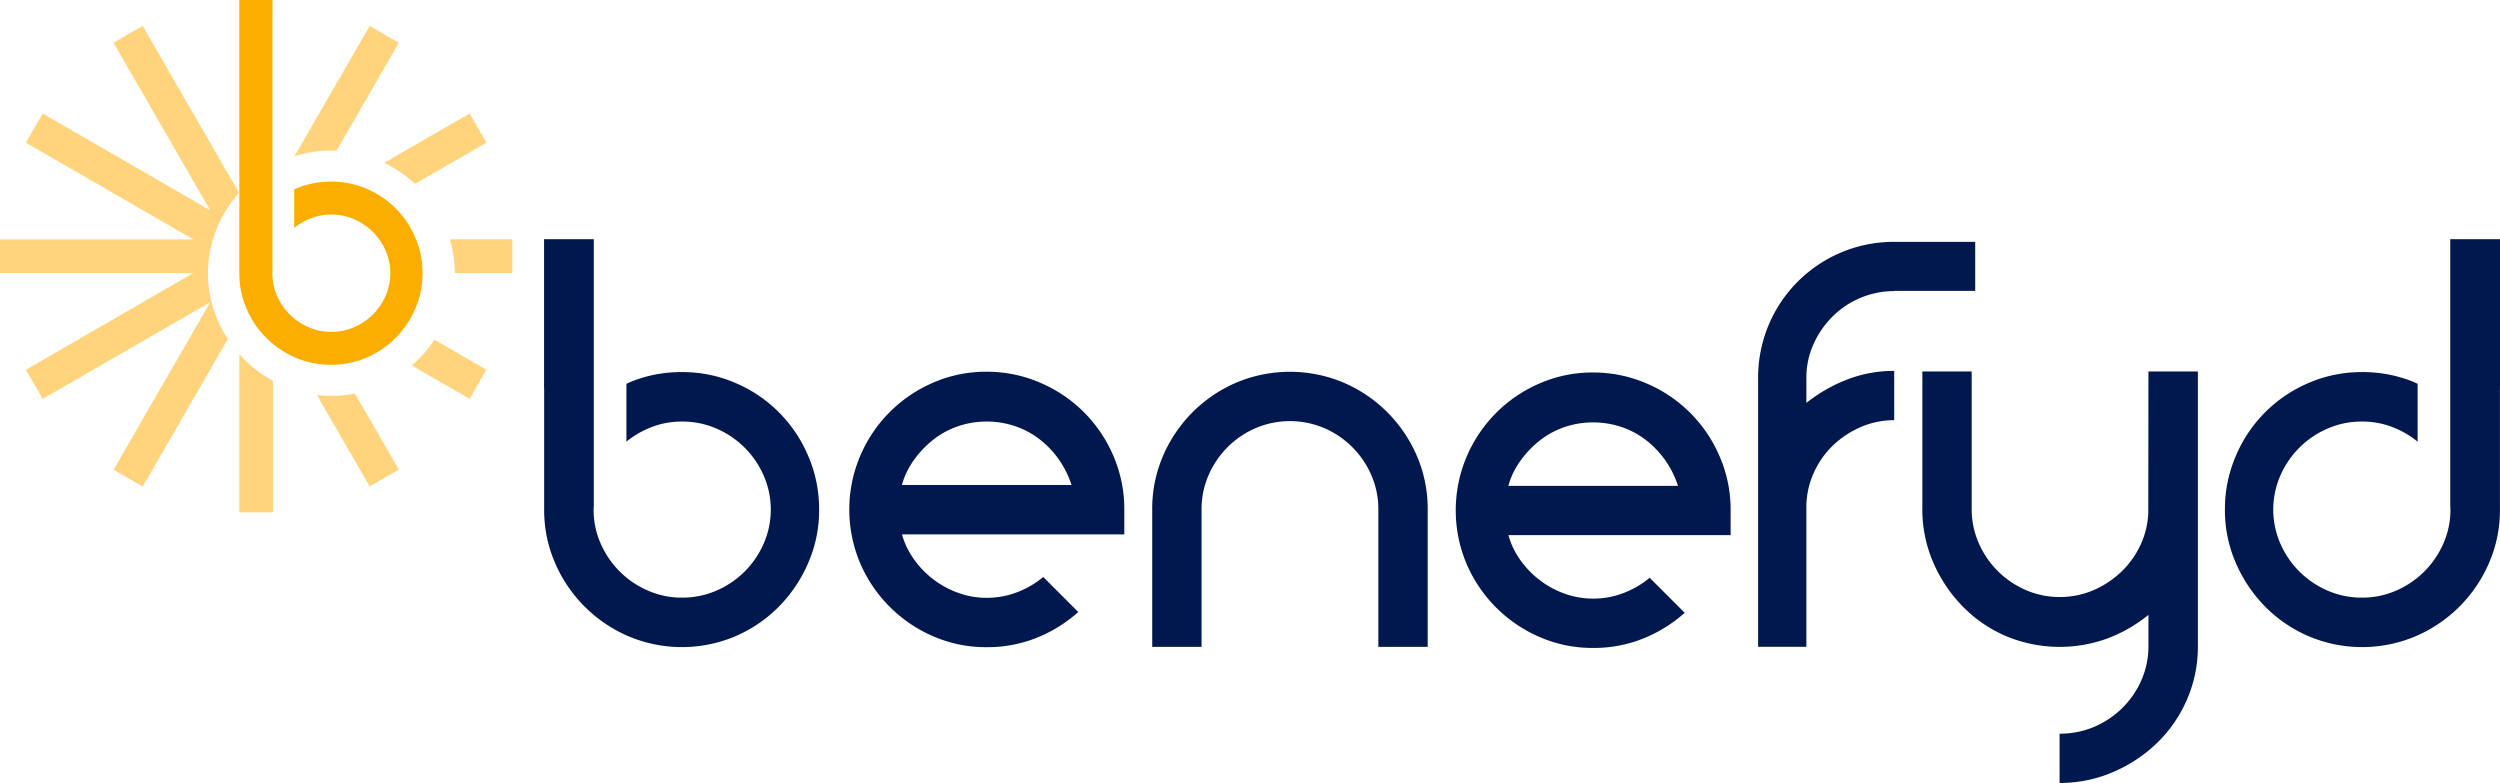 <svg xmlns="http://www.w3.org/2000/svg" width="186.55" height="58.426" viewBox="0 0 186.55 58.426">
  <g id="Group_2177" data-name="Group 2177" transform="translate(-256.861 -235.762)">
    <g id="Group_2175" data-name="Group 2175" transform="translate(256.861 237.695)">
      <path id="Path_888" data-name="Path 888" d="M332.85,348.153v11.815h2.511v-9.812a9.38,9.38,0,0,1-2.135-1.591C333.094,348.433,332.973,348.292,332.85,348.153Z" transform="translate(-314.991 -323.671)" fill="#ffd47d"/>
      <path id="Path_889" data-name="Path 889" d="M274.695,256.438l-7.189-12.452-2.175,1.256,7.214,12.5-12.495-7.214-1.256,2.175,12.5,7.214H256.861v2.511h14.428l-12.495,7.214,1.256,2.175,12.5-7.214-7.214,12.5,2.175,1.256,6.355-11.007a9.789,9.789,0,0,1-.748-1.373,8.827,8.827,0,0,1,0-7.062A9.542,9.542,0,0,1,274.695,256.438Z" transform="translate(-256.861 -243.986)" fill="#ffd47d"/>
      <path id="Path_890" data-name="Path 890" d="M353.482,253.3l4.65-8.054-2.175-1.256-5.614,9.725a8.777,8.777,0,0,1,2.725-.424C353.207,253.286,353.345,253.291,353.482,253.3Z" transform="translate(-328.373 -243.986)" fill="#ffd47d"/>
      <path id="Path_891" data-name="Path 891" d="M381.131,277.052l5.33-3.077-1.256-2.175-6.375,3.681A9.491,9.491,0,0,1,381.131,277.052Z" transform="translate(-350.164 -265.263)" fill="#ffd47d"/>
      <path id="Path_892" data-name="Path 892" d="M388.084,345.079c-.156.155-.322.3-.487.442l4.315,2.491,1.256-2.175-3.881-2.241A9.278,9.278,0,0,1,388.084,345.079Z" transform="translate(-356.871 -320.185)" fill="#ffd47d"/>
      <path id="Path_893" data-name="Path 893" d="M399.677,311.75a8.737,8.737,0,0,1,.367,2.511h4.3V311.75Z" transform="translate(-366.112 -295.824)" fill="#ffd47d"/>
      <path id="Path_894" data-name="Path 894" d="M358.525,360.889a9.185,9.185,0,0,1-1.048-.062l3.938,6.82,2.175-1.256-3.275-5.673A9.318,9.318,0,0,1,358.525,360.889Z" transform="translate(-333.83 -333.284)" fill="#ffd47d"/>
    </g>
    <path id="Path_895" data-name="Path 895" d="M342.361,262.441a6.81,6.81,0,0,0,2.161-1.472,7.1,7.1,0,0,0,1.459-2.174,6.561,6.561,0,0,0,.54-2.647,6.66,6.66,0,0,0-.54-2.66,6.809,6.809,0,0,0-3.619-3.633,6.632,6.632,0,0,0-2.674-.54,6.7,6.7,0,0,0-2.363.419c-.132.049-.255.107-.38.163v2.876a4.628,4.628,0,0,1,1.064-.648,4.166,4.166,0,0,1,1.693-.351,4.233,4.233,0,0,1,1.721.351,4.5,4.5,0,0,1,2.343,2.336,4.225,4.225,0,0,1,0,3.376,4.5,4.5,0,0,1-2.343,2.336,4.224,4.224,0,0,1-1.721.351,4.158,4.158,0,0,1-1.693-.351,4.495,4.495,0,0,1-2.343-2.336,4.13,4.13,0,0,1-.352-1.688c0-.069.007-.136.01-.2V235.781h.039v-.019H332.85v14.357l0,0v6.033a6.566,6.566,0,0,0,.54,2.647,6.941,6.941,0,0,0,3.646,3.646,6.823,6.823,0,0,0,5.321,0Z" transform="translate(-58.13)" fill="#fcae00"/>
    <g id="Group_2176" data-name="Group 2176" transform="translate(297.456 253.611)">
      <path id="Path_896" data-name="Path 896" d="M736.143,371.968l-2.616-2.615c-.082.068-.163.138-.248.2a6.893,6.893,0,0,1-1.841.991,6.167,6.167,0,0,1-2.1.364h-.041a6.169,6.169,0,0,1-2.1-.364,6.874,6.874,0,0,1-3.3-2.488,5.905,5.905,0,0,1-.91-1.881H739.57v-1.861a9.987,9.987,0,0,0-.809-3.986,10.288,10.288,0,0,0-5.482-5.482,9.986,9.986,0,0,0-3.985-.809,9.84,9.84,0,0,0-3.965.809,10.343,10.343,0,0,0-5.462,5.482,10.265,10.265,0,0,0,0,7.991,10.4,10.4,0,0,0,5.462,5.462,9.832,9.832,0,0,0,3.965.809h.088a9.822,9.822,0,0,0,3.917-.808A10.491,10.491,0,0,0,736.143,371.968Zm-12.251-11.354a7.414,7.414,0,0,1,1.456-1.517,6.235,6.235,0,0,1,1.841-.991,6.5,6.5,0,0,1,2.1-.344,6.628,6.628,0,0,1,2.144.344,6.246,6.246,0,0,1,1.841.991,7.04,7.04,0,0,1,2.367,3.4H722.982A5.922,5.922,0,0,1,723.892,360.614Z" transform="translate(-651.025 -344.09)" fill="#00184e"/>
      <path id="Path_897" data-name="Path 897" d="M884.051,364.214a6.241,6.241,0,0,1-.519,2.286,6.612,6.612,0,0,1-1.436,2.084,7.046,7.046,0,0,1-2.1,1.416,6.3,6.3,0,0,1-2.569.526,6.2,6.2,0,0,1-2.529-.526,6.721,6.721,0,0,1-3.5-3.5,6.287,6.287,0,0,1-.526-2.569V353.694h-3.682v10.237a9.926,9.926,0,0,0,.809,4.005,10.872,10.872,0,0,0,2.185,3.277,10.029,10.029,0,0,0,3.237,2.225,10.38,10.38,0,0,0,7.627.162,10.924,10.924,0,0,0,3.014-1.74v2.306a6.3,6.3,0,0,1-.526,2.569,6.624,6.624,0,0,1-1.436,2.084,6.761,6.761,0,0,1-2.1,1.4,6.522,6.522,0,0,1-2.569.506V384.4a9.983,9.983,0,0,0,3.985-.809,10.84,10.84,0,0,0,3.3-2.185,10.064,10.064,0,0,0,2.225-3.237,9.844,9.844,0,0,0,.809-3.965V353.694h-3.689Z" transform="translate(-764.34 -343.826)" fill="#00184e"/>
      <path id="Path_898" data-name="Path 898" d="M640.231,356.8a10.449,10.449,0,0,0-3.257-2.205,10.322,10.322,0,0,0-8.011,0,10.4,10.4,0,0,0-5.462,5.462,9.925,9.925,0,0,0-.809,4.005v10.25h3.682v-10.25a6.294,6.294,0,0,1,.526-2.569,6.723,6.723,0,0,1,3.5-3.5,6.541,6.541,0,0,1,5.139,0,6.725,6.725,0,0,1,3.5,3.5,6.293,6.293,0,0,1,.526,2.569v10.25h3.682v-10.25a9.925,9.925,0,0,0-.809-4.005A10.446,10.446,0,0,0,640.231,356.8Z" transform="translate(-577.308 -343.892)" fill="#00184e"/>
      <path id="Path_899" data-name="Path 899" d="M831.252,312.551h-6.043a10.114,10.114,0,0,0-10.156,10.167v20.05c0,.05,0-.049,0,0h3.6V332.376a6.2,6.2,0,0,1,.526-2.529,6.543,6.543,0,0,1,1.416-2.063,6.972,6.972,0,0,1,2.084-1.4,6.208,6.208,0,0,1,2.529-.526V322.18a9.6,9.6,0,0,0-3.52.647,11.671,11.671,0,0,0-3.034,1.74v-1.861a6.061,6.061,0,0,1,.526-2.509,6.856,6.856,0,0,1,1.416-2.064,6.515,6.515,0,0,1,2.084-1.4,6.416,6.416,0,0,1,2.529-.506v-.02h6.043Z" transform="translate(-724.457 -312.352)" fill="#00184e"/>
      <path id="Path_900" data-name="Path 900" d="M544,356.778a10.4,10.4,0,0,0-3.277-2.2,9.982,9.982,0,0,0-3.985-.809,9.836,9.836,0,0,0-3.965.809,10.341,10.341,0,0,0-5.462,5.482,10.265,10.265,0,0,0,0,7.991,10.4,10.4,0,0,0,5.462,5.462,9.828,9.828,0,0,0,3.965.809h.089a9.822,9.822,0,0,0,3.917-.808,10.489,10.489,0,0,0,2.844-1.816l-2.616-2.615c-.082.068-.163.138-.248.2a6.892,6.892,0,0,1-1.841.991,6.166,6.166,0,0,1-2.1.364h-.04a6.167,6.167,0,0,1-2.1-.364,6.874,6.874,0,0,1-3.3-2.488,5.907,5.907,0,0,1-.91-1.881h16.589v-1.861a9.986,9.986,0,0,0-.809-3.985A10.4,10.4,0,0,0,544,356.778Zm-13.574,5.442a5.921,5.921,0,0,1,.91-1.881,7.407,7.407,0,0,1,1.456-1.517,6.235,6.235,0,0,1,1.841-.991,6.5,6.5,0,0,1,2.1-.344,6.626,6.626,0,0,1,2.144.344,6.245,6.245,0,0,1,1.841.991,7.037,7.037,0,0,1,2.367,3.4Z" transform="translate(-503.722 -343.879)" fill="#00184e"/>
      <path id="Path_901" data-name="Path 901" d="M443.869,341.332a10.23,10.23,0,0,0,3.245-2.21,10.656,10.656,0,0,0,2.19-3.265,9.851,9.851,0,0,0,.811-3.974,10,10,0,0,0-.811-3.995,10.223,10.223,0,0,0-5.434-5.455,9.961,9.961,0,0,0-4.015-.811,10.068,10.068,0,0,0-3.549.629c-.2.074-.384.16-.571.244v4.318a6.945,6.945,0,0,1,1.6-.973,6.256,6.256,0,0,1,2.542-.527,6.355,6.355,0,0,1,2.584.527,6.75,6.75,0,0,1,3.519,3.508,6.342,6.342,0,0,1,0,5.069,6.747,6.747,0,0,1-3.519,3.508,6.343,6.343,0,0,1-2.584.527,6.245,6.245,0,0,1-2.542-.527,6.751,6.751,0,0,1-3.519-3.508,6.2,6.2,0,0,1-.529-2.535c0-.1.011-.2.015-.306V311.706h-3.712V322.83l.007-.007v9.06a9.859,9.859,0,0,0,.811,3.974,10.423,10.423,0,0,0,5.475,5.475,10.243,10.243,0,0,0,7.99,0Z" transform="translate(-429.587 -311.706)" fill="#00184e"/>
      <path id="Path_902" data-name="Path 902" d="M969.517,341.332a10.23,10.23,0,0,1-3.245-2.21,10.658,10.658,0,0,1-2.19-3.265,9.847,9.847,0,0,1-.811-3.974,10,10,0,0,1,.811-3.995,10.223,10.223,0,0,1,5.435-5.455,9.961,9.961,0,0,1,4.015-.811,10.068,10.068,0,0,1,3.549.629c.2.074.384.16.571.244v4.318a6.944,6.944,0,0,0-1.6-.973,6.256,6.256,0,0,0-2.542-.527,6.356,6.356,0,0,0-2.584.527,6.751,6.751,0,0,0-3.519,3.508,6.342,6.342,0,0,0,0,5.069,6.748,6.748,0,0,0,3.519,3.508,6.344,6.344,0,0,0,2.584.527,6.244,6.244,0,0,0,2.542-.527,6.751,6.751,0,0,0,3.519-3.508,6.206,6.206,0,0,0,.529-2.535c0-.1-.011-.2-.015-.306V311.706H983.8V322.83l-.007-.007v9.06a9.859,9.859,0,0,1-.811,3.974,10.423,10.423,0,0,1-5.475,5.475,10.243,10.243,0,0,1-7.99,0Z" transform="translate(-837.843 -311.706)" fill="#00184e"/>
    </g>
  </g>
</svg>
